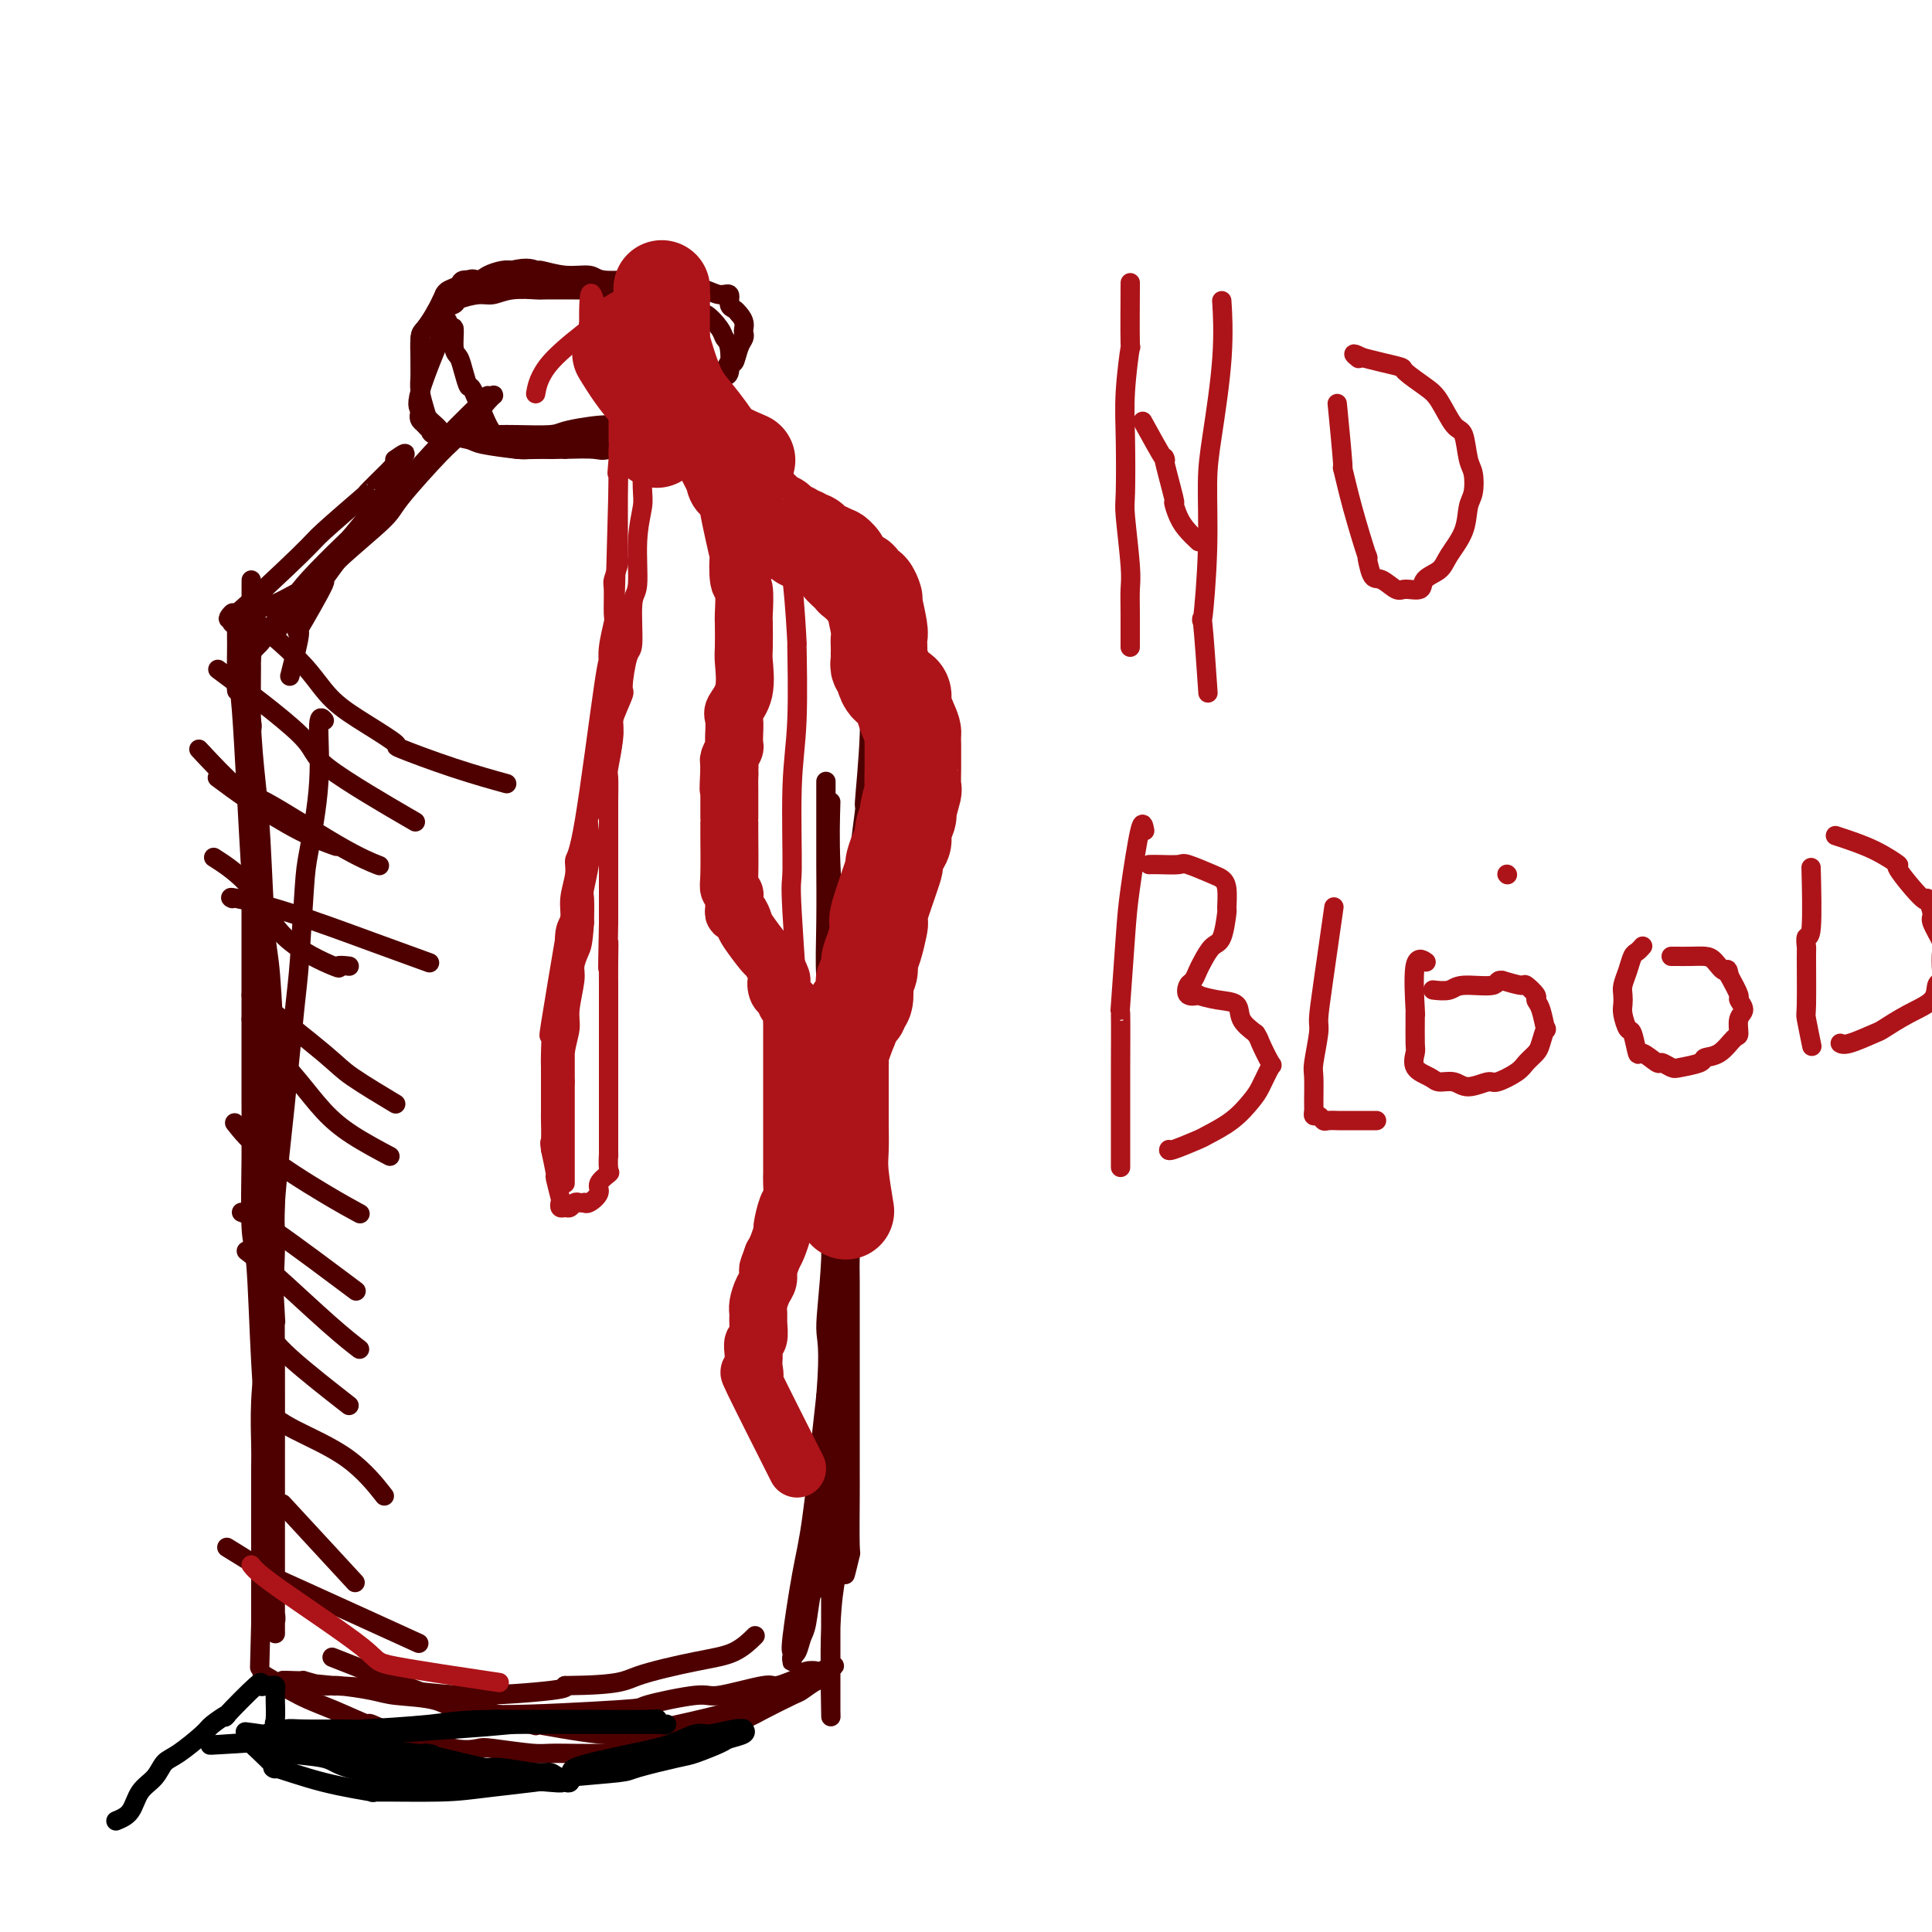 <svg viewBox='0 0 400 400' version='1.1' xmlns='http://www.w3.org/2000/svg' xmlns:xlink='http://www.w3.org/1999/xlink'><g fill='none' stroke='#4E0000' stroke-width='4' stroke-linecap='round' stroke-linejoin='round'><path d='M67,149c0.128,0.147 0.256,0.293 0,0c-0.256,-0.293 -0.895,-1.027 -1,1c-0.105,2.027 0.323,6.813 0,12c-0.323,5.187 -1.399,10.773 -2,14c-0.601,3.227 -0.729,4.093 -1,8c-0.271,3.907 -0.684,10.855 -1,15c-0.316,4.145 -0.533,5.487 -1,10c-0.467,4.513 -1.183,12.196 -2,20c-0.817,7.804 -1.736,15.729 -2,20c-0.264,4.271 0.126,4.889 0,10c-0.126,5.111 -0.770,14.716 -1,18c-0.230,3.284 -0.048,0.246 0,3c0.048,2.754 -0.040,11.298 0,17c0.040,5.702 0.207,8.561 0,11c-0.207,2.439 -0.787,4.457 -1,6c-0.213,1.543 -0.057,2.611 0,5c0.057,2.389 0.015,6.100 0,8c-0.015,1.900 -0.004,1.989 0,3c0.004,1.011 0.001,2.942 0,4c-0.001,1.058 -0.000,1.242 0,1c0.000,-0.242 0.000,-0.911 0,-1c-0.000,-0.089 -0.000,0.402 0,0c0.000,-0.402 0.000,-1.696 0,-2c-0.000,-0.304 -0.000,0.382 0,-2c0.000,-2.382 0.000,-7.834 0,-12c-0.000,-4.166 -0.000,-7.048 0,-12c0.000,-4.952 0.000,-11.976 0,-19'/><path d='M55,287c0.004,-11.287 0.015,-16.005 0,-19c-0.015,-2.995 -0.056,-4.267 0,-9c0.056,-4.733 0.208,-12.926 0,-17c-0.208,-4.074 -0.776,-4.028 -1,-9c-0.224,-4.972 -0.105,-14.961 0,-20c0.105,-5.039 0.196,-5.128 0,-10c-0.196,-4.872 -0.679,-14.529 -1,-17c-0.321,-2.471 -0.478,2.242 -1,-5c-0.522,-7.242 -1.408,-26.441 -2,-34c-0.592,-7.559 -0.891,-3.480 -1,-4c-0.109,-0.520 -0.029,-5.639 0,-8c0.029,-2.361 0.007,-1.963 0,-3c-0.007,-1.037 -0.000,-3.507 0,-5c0.000,-1.493 -0.007,-2.007 0,-2c0.007,0.007 0.026,0.534 0,1c-0.026,0.466 -0.099,0.870 0,3c0.099,2.130 0.369,5.986 1,10c0.631,4.014 1.623,8.185 2,10c0.377,1.815 0.138,1.273 0,3c-0.138,1.727 -0.177,5.724 0,13c0.177,7.276 0.568,17.831 1,23c0.432,5.169 0.903,4.951 1,10c0.097,5.049 -0.180,15.364 0,21c0.180,5.636 0.818,6.594 1,10c0.182,3.406 -0.091,9.259 0,14c0.091,4.741 0.545,8.371 1,12'/><path d='M56,255c1.309,23.520 1.083,18.321 1,18c-0.083,-0.321 -0.022,4.237 0,10c0.022,5.763 0.006,12.730 0,19c-0.006,6.270 -0.002,11.841 0,14c0.002,2.159 0.001,0.906 0,3c-0.001,2.094 -0.000,7.535 0,10c0.000,2.465 0.001,1.954 0,3c-0.001,1.046 -0.004,3.651 0,5c0.004,1.349 0.016,1.443 0,1c-0.016,-0.443 -0.061,-1.423 0,-2c0.061,-0.577 0.227,-0.751 0,-2c-0.227,-1.249 -0.849,-3.574 -1,-5c-0.151,-1.426 0.167,-1.954 0,-5c-0.167,-3.046 -0.819,-8.609 -1,-13c-0.181,-4.391 0.109,-7.611 0,-12c-0.109,-4.389 -0.618,-9.949 -1,-17c-0.382,-7.051 -0.638,-15.594 -1,-20c-0.362,-4.406 -0.829,-4.676 -1,-8c-0.171,-3.324 -0.046,-9.704 0,-14c0.046,-4.296 0.012,-6.509 0,-12c-0.012,-5.491 -0.003,-14.259 0,-18c0.003,-3.741 0.001,-2.455 0,-6c-0.001,-3.545 -0.000,-11.920 0,-16c0.000,-4.080 0.000,-3.863 0,-7c-0.000,-3.137 -0.000,-9.627 0,-15c0.000,-5.373 0.000,-9.627 0,-12c-0.000,-2.373 -0.000,-2.863 0,-5c0.000,-2.137 0.000,-5.922 0,-8c-0.000,-2.078 -0.000,-2.451 0,-4c0.000,-1.549 0.000,-4.275 0,-7'/><path d='M52,130c0.015,-19.235 0.053,-5.321 0,-1c-0.053,4.321 -0.196,-0.949 0,-3c0.196,-2.051 0.731,-0.883 1,-1c0.269,-0.117 0.271,-1.517 0,1c-0.271,2.517 -0.816,8.953 -1,11c-0.184,2.047 -0.008,-0.296 0,1c0.008,1.296 -0.153,6.229 0,11c0.153,4.771 0.619,9.378 1,13c0.381,3.622 0.676,6.257 1,12c0.324,5.743 0.676,14.594 1,19c0.324,4.406 0.620,4.368 1,9c0.380,4.632 0.845,13.936 1,19c0.155,5.064 -0.001,5.890 0,9c0.001,3.110 0.158,8.503 0,18c-0.158,9.497 -0.631,23.096 -1,29c-0.369,5.904 -0.635,4.111 -1,5c-0.365,0.889 -0.830,4.459 -1,8c-0.170,3.541 -0.046,7.054 0,9c0.046,1.946 0.012,2.325 0,5c-0.012,2.675 -0.003,7.645 0,10c0.003,2.355 0.001,2.096 0,3c-0.001,0.904 -0.000,2.970 0,4c0.000,1.030 0.000,1.024 0,2c-0.000,0.976 -0.000,2.933 0,4c0.000,1.067 0.000,1.245 0,2c-0.000,0.755 -0.000,2.088 0,3c0.000,0.912 0.000,1.403 0,2c-0.000,0.597 -0.000,1.298 0,2'/><path d='M54,336c-0.467,17.889 -0.133,5.111 0,0c0.133,-5.111 0.067,-2.556 0,0'/><path d='M55,347c-0.639,-0.388 -1.278,-0.776 0,0c1.278,0.776 4.472,2.717 7,4c2.528,1.283 4.388,1.907 7,3c2.612,1.093 5.975,2.654 7,3c1.025,0.346 -0.290,-0.524 1,0c1.290,0.524 5.183,2.441 7,3c1.817,0.559 1.558,-0.239 3,0c1.442,0.239 4.586,1.514 7,2c2.414,0.486 4.098,0.184 5,0c0.902,-0.184 1.022,-0.248 3,0c1.978,0.248 5.815,0.809 8,1c2.185,0.191 2.718,0.013 5,0c2.282,-0.013 6.312,0.139 11,0c4.688,-0.139 10.034,-0.570 13,-1c2.966,-0.430 3.552,-0.860 6,-2c2.448,-1.140 6.756,-2.992 9,-4c2.244,-1.008 2.423,-1.173 4,-2c1.577,-0.827 4.552,-2.316 6,-3c1.448,-0.684 1.369,-0.562 2,-1c0.631,-0.438 1.973,-1.437 3,-2c1.027,-0.563 1.738,-0.690 2,-1c0.262,-0.310 0.075,-0.803 0,-1c-0.075,-0.197 -0.037,-0.099 0,0'/><path d='M171,346c3.823,-2.168 0.379,-0.587 -1,0c-1.379,0.587 -0.694,0.179 -1,0c-0.306,-0.179 -1.602,-0.131 -2,0c-0.398,0.131 0.102,0.345 -1,1c-1.102,0.655 -3.808,1.752 -5,2c-1.192,0.248 -0.872,-0.351 -3,0c-2.128,0.351 -6.705,1.654 -9,2c-2.295,0.346 -2.307,-0.265 -5,0c-2.693,0.265 -8.068,1.408 -10,2c-1.932,0.592 -0.420,0.635 -6,1c-5.580,0.365 -18.250,1.051 -24,1c-5.750,-0.051 -4.579,-0.839 -5,-1c-0.421,-0.161 -2.435,0.307 -4,0c-1.565,-0.307 -2.682,-1.388 -5,-2c-2.318,-0.612 -5.838,-0.756 -8,-1c-2.162,-0.244 -2.966,-0.587 -5,-1c-2.034,-0.413 -5.299,-0.896 -7,-1c-1.701,-0.104 -1.836,0.172 -3,0c-1.164,-0.172 -3.355,-0.793 -4,-1c-0.645,-0.207 0.256,-0.000 -1,0c-1.256,0.000 -4.668,-0.206 -3,0c1.668,0.206 8.416,0.823 10,1c1.584,0.177 -1.995,-0.085 0,0c1.995,0.085 9.566,0.518 15,1c5.434,0.482 8.732,1.014 14,1c5.268,-0.014 12.505,-0.576 16,-1c3.495,-0.424 3.247,-0.712 3,-1'/><path d='M117,349c11.755,-0.136 12.141,-0.976 15,-2c2.859,-1.024 8.189,-2.233 12,-3c3.811,-0.767 6.103,-1.091 8,-2c1.897,-0.909 3.399,-2.403 4,-3c0.601,-0.597 0.300,-0.299 0,0'/><path d='M71,344c-1.944,-0.766 -3.888,-1.532 0,0c3.888,1.532 13.608,5.360 18,7c4.392,1.640 3.456,1.090 7,2c3.544,0.910 11.566,3.280 14,4c2.434,0.720 -0.722,-0.211 1,0c1.722,0.211 8.320,1.562 13,2c4.680,0.438 7.441,-0.038 12,-1c4.559,-0.962 10.914,-2.409 13,-3c2.086,-0.591 -0.099,-0.327 2,-1c2.099,-0.673 8.480,-2.283 11,-3c2.520,-0.717 1.178,-0.539 2,-1c0.822,-0.461 3.806,-1.560 5,-2c1.194,-0.440 0.597,-0.220 0,0'/><path d='M172,166c-0.111,3.774 -0.222,7.548 0,13c0.222,5.452 0.778,12.582 1,17c0.222,4.418 0.112,6.125 0,9c-0.112,2.875 -0.225,6.917 0,11c0.225,4.083 0.789,8.207 1,15c0.211,6.793 0.068,16.254 0,21c-0.068,4.746 -0.060,4.778 0,10c0.060,5.222 0.171,15.635 0,21c-0.171,5.365 -0.623,5.681 -1,9c-0.377,3.319 -0.678,9.640 -1,15c-0.322,5.360 -0.664,9.758 -1,11c-0.336,1.242 -0.668,-0.671 -1,1c-0.332,1.671 -0.666,6.928 -1,9c-0.334,2.072 -0.668,0.961 -1,2c-0.332,1.039 -0.663,4.229 -1,6c-0.337,1.771 -0.679,2.121 -1,3c-0.321,0.879 -0.622,2.285 -1,3c-0.378,0.715 -0.833,0.738 -1,1c-0.167,0.262 -0.046,0.764 0,1c0.046,0.236 0.018,0.207 0,0c-0.018,-0.207 -0.027,-0.592 0,-1c0.027,-0.408 0.091,-0.838 0,-1c-0.091,-0.162 -0.337,-0.057 0,-3c0.337,-2.943 1.255,-8.933 2,-13c0.745,-4.067 1.316,-6.210 2,-11c0.684,-4.790 1.481,-12.226 2,-17c0.519,-4.774 0.759,-6.887 1,-9'/><path d='M171,289c0.870,-10.790 0.044,-11.267 0,-14c-0.044,-2.733 0.695,-7.724 1,-14c0.305,-6.276 0.175,-13.839 0,-17c-0.175,-3.161 -0.394,-1.921 0,-5c0.394,-3.079 1.400,-10.477 2,-15c0.600,-4.523 0.795,-6.170 1,-8c0.205,-1.830 0.420,-3.844 1,-10c0.580,-6.156 1.524,-16.455 2,-23c0.476,-6.545 0.482,-9.334 1,-14c0.518,-4.666 1.546,-11.207 2,-17c0.454,-5.793 0.334,-10.837 0,-13c-0.334,-2.163 -0.880,-1.446 -1,1c-0.120,2.446 0.188,6.621 0,12c-0.188,5.379 -0.871,11.964 -1,14c-0.129,2.036 0.297,-0.475 0,2c-0.297,2.475 -1.317,9.938 -2,16c-0.683,6.062 -1.028,10.723 -1,15c0.028,4.277 0.428,8.171 0,12c-0.428,3.829 -1.684,7.594 -2,11c-0.316,3.406 0.308,6.452 0,11c-0.308,4.548 -1.547,10.597 -2,13c-0.453,2.403 -0.122,1.160 0,4c0.122,2.840 0.033,9.764 0,14c-0.033,4.236 -0.009,5.784 0,9c0.009,3.216 0.002,8.099 0,11c-0.002,2.901 -0.001,3.819 0,7c0.001,3.181 0.000,8.623 0,13c-0.000,4.377 -0.000,7.688 0,11'/><path d='M172,315c0.000,11.088 0.000,4.309 0,4c-0.000,-0.309 -0.000,5.854 0,9c0.000,3.146 0.000,3.276 0,5c-0.000,1.724 -0.000,5.043 0,7c0.000,1.957 0.000,2.554 0,4c-0.000,1.446 -0.000,3.743 0,5c0.000,1.257 0.000,1.476 0,2c-0.000,0.524 -0.001,1.354 0,2c0.001,0.646 0.004,1.107 0,1c-0.004,-0.107 -0.015,-0.783 0,0c0.015,0.783 0.057,3.023 0,0c-0.057,-3.023 -0.212,-11.311 0,-17c0.212,-5.689 0.793,-8.780 1,-10c0.207,-1.220 0.041,-0.568 0,-3c-0.041,-2.432 0.041,-7.949 0,-12c-0.041,-4.051 -0.207,-6.638 0,-10c0.207,-3.362 0.788,-7.500 1,-12c0.212,-4.500 0.057,-9.361 0,-14c-0.057,-4.639 -0.016,-9.055 0,-14c0.016,-4.945 0.008,-10.417 0,-13c-0.008,-2.583 -0.016,-2.277 0,-5c0.016,-2.723 0.057,-8.477 0,-11c-0.057,-2.523 -0.211,-1.816 0,-3c0.211,-1.184 0.789,-4.258 1,-6c0.211,-1.742 0.056,-2.151 0,-4c-0.056,-1.849 -0.012,-5.136 0,-7c0.012,-1.864 -0.007,-2.304 0,-4c0.007,-1.696 0.040,-4.649 0,-6c-0.040,-1.351 -0.154,-1.100 0,-2c0.154,-0.900 0.577,-2.950 1,-5'/><path d='M176,196c0.619,-25.333 0.167,-10.164 0,-5c-0.167,5.164 -0.048,0.323 0,-2c0.048,-2.323 0.027,-2.130 0,-2c-0.027,0.130 -0.060,0.195 0,-1c0.060,-1.195 0.211,-3.652 0,-1c-0.211,2.652 -0.785,10.413 -1,13c-0.215,2.587 -0.072,-0.001 0,3c0.072,3.001 0.072,11.591 0,15c-0.072,3.409 -0.215,1.638 0,5c0.215,3.362 0.790,11.857 1,20c0.210,8.143 0.056,15.936 0,19c-0.056,3.064 -0.015,1.401 0,5c0.015,3.599 0.004,12.462 0,18c-0.004,5.538 0.000,7.753 0,11c-0.000,3.247 -0.004,7.528 0,10c0.004,2.472 0.016,3.134 0,6c-0.016,2.866 -0.061,7.934 0,10c0.061,2.066 0.226,1.129 0,2c-0.226,0.871 -0.845,3.549 -1,4c-0.155,0.451 0.155,-1.325 0,-2c-0.155,-0.675 -0.773,-0.250 -1,0c-0.227,0.250 -0.061,0.325 0,-2c0.061,-2.325 0.016,-7.049 0,-12c-0.016,-4.951 -0.005,-10.129 0,-13c0.005,-2.871 0.002,-3.436 0,-4'/><path d='M174,293c-0.187,-8.303 -0.156,-12.561 0,-16c0.156,-3.439 0.435,-6.059 0,-12c-0.435,-5.941 -1.584,-15.203 -2,-19c-0.416,-3.797 -0.097,-2.130 0,-5c0.097,-2.870 -0.026,-10.278 0,-17c0.026,-6.722 0.203,-12.759 0,-16c-0.203,-3.241 -0.787,-3.687 -1,-6c-0.213,-2.313 -0.057,-6.494 0,-11c0.057,-4.506 0.015,-9.337 0,-12c-0.015,-2.663 -0.004,-3.156 0,-4c0.004,-0.844 0.001,-2.037 0,-3c-0.001,-0.963 -0.000,-1.694 0,-3c0.000,-1.306 0.000,-3.185 0,-4c-0.000,-0.815 -0.000,-0.566 0,-1c0.000,-0.434 0.000,-1.553 0,-2c-0.000,-0.447 -0.000,-0.224 0,0'/><path d='M60,140c1.009,-3.971 2.017,-7.942 2,-9c-0.017,-1.058 -1.060,0.797 0,-1c1.060,-1.797 4.222,-7.245 5,-9c0.778,-1.755 -0.827,0.184 0,-1c0.827,-1.184 4.087,-5.490 5,-7c0.913,-1.510 -0.522,-0.222 0,-1c0.522,-0.778 3.001,-3.620 4,-5c0.999,-1.380 0.519,-1.298 1,-2c0.481,-0.702 1.924,-2.189 3,-3c1.076,-0.811 1.786,-0.945 2,-1c0.214,-0.055 -0.069,-0.030 0,0c0.069,0.030 0.488,0.064 0,1c-0.488,0.936 -1.884,2.774 -3,4c-1.116,1.226 -1.951,1.842 -4,4c-2.049,2.158 -5.312,5.860 -7,8c-1.688,2.140 -1.800,2.720 -3,4c-1.200,1.280 -3.487,3.260 -5,5c-1.513,1.740 -2.251,3.240 -3,4c-0.749,0.760 -1.509,0.782 -2,1c-0.491,0.218 -0.712,0.634 -1,1c-0.288,0.366 -0.644,0.683 -1,1'/><path d='M53,134c-4.083,4.715 -0.790,0.504 0,-1c0.790,-1.504 -0.923,-0.300 0,-1c0.923,-0.700 4.484,-3.303 6,-5c1.516,-1.697 0.988,-2.487 4,-6c3.012,-3.513 9.563,-9.751 13,-13c3.437,-3.249 3.762,-3.511 6,-6c2.238,-2.489 6.391,-7.206 10,-11c3.609,-3.794 6.673,-6.666 8,-8c1.327,-1.334 0.916,-1.129 1,-1c0.084,0.129 0.663,0.181 1,0c0.337,-0.181 0.431,-0.594 -1,1c-1.431,1.594 -4.387,5.197 -6,7c-1.613,1.803 -1.881,1.806 -4,4c-2.119,2.194 -6.088,6.578 -8,9c-1.912,2.422 -1.766,2.881 -4,5c-2.234,2.119 -6.846,5.900 -9,8c-2.154,2.100 -1.849,2.521 -4,4c-2.151,1.479 -6.759,4.016 -9,5c-2.241,0.984 -2.115,0.415 -3,1c-0.885,0.585 -2.782,2.326 -4,3c-1.218,0.674 -1.758,0.282 -2,0c-0.242,-0.282 -0.184,-0.454 0,-1c0.184,-0.546 0.496,-1.465 0,-1c-0.496,0.465 -1.801,2.314 1,0c2.801,-2.314 9.706,-8.791 13,-12c3.294,-3.209 2.976,-3.149 5,-5c2.024,-1.851 6.391,-5.614 8,-7c1.609,-1.386 0.460,-0.396 1,-1c0.540,-0.604 2.770,-2.802 5,-5'/><path d='M81,97c5.255,-5.030 1.893,-2.606 1,-2c-0.893,0.606 0.683,-0.606 1,0c0.317,0.606 -0.624,3.030 -1,4c-0.376,0.970 -0.188,0.485 0,0'/><path d='M141,88c1.575,1.882 3.150,3.764 5,6c1.850,2.236 3.975,4.825 7,8c3.025,3.175 6.948,6.937 8,8c1.052,1.063 -0.768,-0.572 0,1c0.768,1.572 4.124,6.353 5,8c0.876,1.647 -0.730,0.161 0,1c0.730,0.839 3.795,4.002 5,5c1.205,0.998 0.551,-0.170 1,0c0.449,0.170 2.000,1.678 3,3c1.000,1.322 1.450,2.459 2,3c0.550,0.541 1.201,0.485 2,1c0.799,0.515 1.745,1.600 2,2c0.255,0.400 -0.182,0.116 0,0c0.182,-0.116 0.982,-0.064 1,0c0.018,0.064 -0.746,0.141 -1,0c-0.254,-0.141 0.002,-0.502 -1,-2c-1.002,-1.498 -3.262,-4.135 -6,-7c-2.738,-2.865 -5.952,-5.957 -8,-8c-2.048,-2.043 -2.928,-3.036 -5,-5c-2.072,-1.964 -5.334,-4.899 -7,-6c-1.666,-1.101 -1.735,-0.367 -3,-1c-1.265,-0.633 -3.725,-2.632 -5,-4c-1.275,-1.368 -1.364,-2.105 -2,-3c-0.636,-0.895 -1.818,-1.947 -3,-3'/><path d='M141,95c-6.520,-6.337 -2.821,-2.680 -2,-2c0.821,0.680 -1.237,-1.618 0,-1c1.237,0.618 5.769,4.153 10,8c4.231,3.847 8.160,8.005 10,10c1.840,1.995 1.590,1.827 6,5c4.410,3.173 13.481,9.685 17,12c3.519,2.315 1.486,0.431 1,0c-0.486,-0.431 0.575,0.591 1,1c0.425,0.409 0.212,0.204 0,0'/><path d='M103,90c-0.529,-0.065 -1.059,-0.129 -2,-2c-0.941,-1.871 -2.295,-5.548 -3,-7c-0.705,-1.452 -0.763,-0.678 -1,-1c-0.237,-0.322 -0.655,-1.740 -1,-3c-0.345,-1.260 -0.618,-2.363 -1,-3c-0.382,-0.637 -0.873,-0.807 -1,-2c-0.127,-1.193 0.110,-3.409 0,-4c-0.110,-0.591 -0.565,0.441 -1,0c-0.435,-0.441 -0.848,-2.356 -1,-3c-0.152,-0.644 -0.041,-0.018 0,0c0.041,0.018 0.013,-0.573 0,-1c-0.013,-0.427 -0.010,-0.692 0,-1c0.010,-0.308 0.028,-0.661 0,-1c-0.028,-0.339 -0.103,-0.664 0,-1c0.103,-0.336 0.383,-0.681 1,-1c0.617,-0.319 1.573,-0.611 2,-1c0.427,-0.389 0.327,-0.875 1,-1c0.673,-0.125 2.118,0.111 3,0c0.882,-0.111 1.199,-0.568 2,-1c0.801,-0.432 2.086,-0.838 3,-1c0.914,-0.162 1.457,-0.081 2,0'/><path d='M106,56c3.299,-0.911 4.546,-0.188 5,0c0.454,0.188 0.116,-0.160 1,0c0.884,0.160 2.991,0.829 5,1c2.009,0.171 3.919,-0.157 5,0c1.081,0.157 1.334,0.799 3,1c1.666,0.201 4.744,-0.039 6,0c1.256,0.039 0.691,0.358 2,1c1.309,0.642 4.491,1.607 6,2c1.509,0.393 1.346,0.213 2,1c0.654,0.787 2.126,2.539 3,3c0.874,0.461 1.149,-0.370 2,0c0.851,0.370 2.277,1.939 3,3c0.723,1.061 0.741,1.613 1,2c0.259,0.387 0.758,0.609 1,2c0.242,1.391 0.227,3.952 0,5c-0.227,1.048 -0.666,0.584 -1,1c-0.334,0.416 -0.563,1.712 -1,2c-0.437,0.288 -1.082,-0.433 -2,0c-0.918,0.433 -2.110,2.019 -3,3c-0.890,0.981 -1.477,1.357 -3,2c-1.523,0.643 -3.981,1.552 -5,2c-1.019,0.448 -0.598,0.436 -2,1c-1.402,0.564 -4.627,1.706 -6,2c-1.373,0.294 -0.892,-0.260 -2,0c-1.108,0.260 -3.803,1.335 -6,2c-2.197,0.665 -3.895,0.921 -5,1c-1.105,0.079 -1.616,-0.020 -3,0c-1.384,0.020 -3.642,0.159 -5,0c-1.358,-0.159 -1.817,-0.617 -3,-1c-1.183,-0.383 -3.092,-0.692 -5,-1'/><path d='M99,91c-2.633,-0.545 -1.216,-0.907 -2,-1c-0.784,-0.093 -3.769,0.082 -5,0c-1.231,-0.082 -0.708,-0.420 -1,-1c-0.292,-0.580 -1.399,-1.402 -2,-2c-0.601,-0.598 -0.698,-0.973 -1,-2c-0.302,-1.027 -0.811,-2.707 -1,-4c-0.189,-1.293 -0.057,-2.199 0,-3c0.057,-0.801 0.041,-1.496 0,-3c-0.041,-1.504 -0.105,-3.818 0,-5c0.105,-1.182 0.378,-1.234 1,-2c0.622,-0.766 1.591,-2.248 2,-3c0.409,-0.752 0.258,-0.775 1,-1c0.742,-0.225 2.377,-0.653 3,-1c0.623,-0.347 0.234,-0.615 1,-1c0.766,-0.385 2.686,-0.888 4,-1c1.314,-0.112 2.024,0.166 3,0c0.976,-0.166 2.220,-0.777 4,-1c1.780,-0.223 4.095,-0.060 5,0c0.905,0.060 0.399,0.016 2,0c1.601,-0.016 5.310,-0.006 6,0c0.690,0.006 -1.638,0.006 3,0c4.638,-0.006 16.242,-0.017 21,0c4.758,0.017 2.672,0.064 2,0c-0.672,-0.064 0.072,-0.238 1,0c0.928,0.238 2.042,0.890 3,1c0.958,0.110 1.762,-0.321 2,0c0.238,0.321 -0.090,1.394 0,2c0.090,0.606 0.597,0.745 1,1c0.403,0.255 0.701,0.628 1,1'/><path d='M153,65c1.313,1.404 1.095,2.413 1,3c-0.095,0.587 -0.066,0.752 0,1c0.066,0.248 0.169,0.577 0,1c-0.169,0.423 -0.610,0.938 -1,2c-0.390,1.062 -0.731,2.672 -1,3c-0.269,0.328 -0.467,-0.624 -1,0c-0.533,0.624 -1.400,2.825 -2,4c-0.600,1.175 -0.932,1.324 -5,3c-4.068,1.676 -11.870,4.880 -15,6c-3.130,1.120 -1.587,0.157 -3,0c-1.413,-0.157 -5.783,0.494 -8,1c-2.217,0.506 -2.282,0.867 -4,1c-1.718,0.133 -5.087,0.036 -7,0c-1.913,-0.036 -2.368,-0.013 -4,0c-1.632,0.013 -4.440,0.016 -6,0c-1.560,-0.016 -1.872,-0.050 -3,0c-1.128,0.050 -3.073,0.184 -4,0c-0.927,-0.184 -0.837,-0.687 -1,-1c-0.163,-0.313 -0.580,-0.436 -1,-1c-0.420,-0.564 -0.845,-1.567 -1,-2c-0.155,-0.433 -0.041,-0.294 0,-1c0.041,-0.706 0.011,-2.255 0,-3c-0.011,-0.745 -0.001,-0.684 0,-2c0.001,-1.316 -0.008,-4.007 0,-5c0.008,-0.993 0.033,-0.288 0,-1c-0.033,-0.712 -0.122,-2.840 0,-4c0.122,-1.160 0.456,-1.351 1,-2c0.544,-0.649 1.298,-1.757 2,-3c0.702,-1.243 1.351,-2.622 2,-4'/><path d='M92,61c1.065,-1.497 1.228,-0.741 2,-1c0.772,-0.259 2.154,-1.534 3,-2c0.846,-0.466 1.157,-0.124 2,0c0.843,0.124 2.217,0.031 3,0c0.783,-0.031 0.976,0.001 2,0c1.024,-0.001 2.879,-0.034 4,0c1.121,0.034 1.507,0.137 2,0c0.493,-0.137 1.092,-0.512 6,0c4.908,0.512 14.126,1.910 18,3c3.874,1.090 2.405,1.871 2,2c-0.405,0.129 0.255,-0.394 1,0c0.745,0.394 1.577,1.705 2,2c0.423,0.295 0.439,-0.426 1,0c0.561,0.426 1.667,1.999 2,3c0.333,1.001 -0.106,1.428 0,2c0.106,0.572 0.757,1.288 1,2c0.243,0.712 0.077,1.421 0,2c-0.077,0.579 -0.065,1.028 0,2c0.065,0.972 0.181,2.469 0,3c-0.181,0.531 -0.661,0.098 -1,1c-0.339,0.902 -0.537,3.138 -1,4c-0.463,0.862 -1.191,0.348 -2,1c-0.809,0.652 -1.698,2.469 -2,3c-0.302,0.531 -0.017,-0.226 -1,0c-0.983,0.226 -3.233,1.433 -4,2c-0.767,0.567 -0.051,0.492 -1,1c-0.949,0.508 -3.563,1.598 -5,2c-1.437,0.402 -1.696,0.115 -3,0c-1.304,-0.115 -3.652,-0.057 -6,0'/><path d='M117,93c-2.902,-0.013 -5.657,-0.045 -7,0c-1.343,0.045 -1.275,0.168 -3,0c-1.725,-0.168 -5.245,-0.625 -7,-1c-1.755,-0.375 -1.747,-0.668 -3,-1c-1.253,-0.332 -3.766,-0.704 -5,-1c-1.234,-0.296 -1.188,-0.516 -2,-1c-0.812,-0.484 -2.483,-1.232 -3,-2c-0.517,-0.768 0.119,-1.556 0,-2c-0.119,-0.444 -0.994,-0.543 0,-4c0.994,-3.457 3.855,-10.274 5,-13c1.145,-2.726 0.572,-1.363 0,0'/><path d='M143,64c0.000,0.152 0.000,0.303 0,0c0.000,-0.303 0.000,-1.062 0,1c0.000,2.062 0.000,6.944 0,9c0.000,2.056 0.000,1.284 0,1c0.000,-0.284 0.000,-0.081 0,0c0.000,0.081 0.000,0.041 0,0'/><path d='M52,128c1.965,1.584 3.930,3.168 6,5c2.070,1.832 4.245,3.913 6,6c1.755,2.087 3.090,4.179 5,6c1.910,1.821 4.394,3.371 7,5c2.606,1.629 5.334,3.337 6,4c0.666,0.663 -0.729,0.281 1,1c1.729,0.719 6.581,2.540 11,4c4.419,1.460 8.405,2.560 10,3c1.595,0.440 0.797,0.220 0,0'/><path d='M47,140c-1.644,-1.226 -3.289,-2.453 0,0c3.289,2.453 11.510,8.585 15,12c3.490,3.415 2.247,4.112 6,7c3.753,2.888 12.501,7.968 16,10c3.499,2.032 1.750,1.016 0,0'/><path d='M45,161c2.036,1.524 4.071,3.048 7,5c2.929,1.952 6.750,4.333 10,6c3.250,1.667 5.929,2.619 7,3c1.071,0.381 0.536,0.190 0,0'/><path d='M45,178c-0.661,-0.425 -1.321,-0.850 0,0c1.321,0.850 4.624,2.974 7,6c2.376,3.026 3.824,6.955 7,10c3.176,3.045 8.078,5.208 10,6c1.922,0.792 0.864,0.213 1,0c0.136,-0.213 1.468,-0.061 2,0c0.532,0.061 0.266,0.030 0,0'/><path d='M52,206c5.899,4.655 11.798,9.310 15,12c3.202,2.690 3.708,3.417 6,5c2.292,1.583 6.369,4.024 8,5c1.631,0.976 0.815,0.488 0,0'/><path d='M49,233c-0.372,-0.469 -0.743,-0.938 0,0c0.743,0.938 2.601,3.282 6,6c3.399,2.718 8.338,5.809 12,8c3.662,2.191 6.046,3.483 7,4c0.954,0.517 0.477,0.258 0,0'/><path d='M51,259c1.470,1.131 2.940,2.262 6,5c3.060,2.738 7.708,7.083 11,10c3.292,2.917 5.226,4.405 6,5c0.774,0.595 0.387,0.298 0,0'/><path d='M55,275c0.889,1.533 1.778,3.067 5,6c3.222,2.933 8.778,7.267 11,9c2.222,1.733 1.111,0.867 0,0'/><path d='M55,292c1.500,1.220 3.000,2.440 6,4c3.000,1.560 7.500,3.458 11,6c3.500,2.542 6.000,5.726 7,7c1.000,1.274 0.500,0.637 0,0'/><path d='M60,313c-1.333,-1.444 -2.667,-2.889 0,0c2.667,2.889 9.333,10.111 12,13c2.667,2.889 1.333,1.444 0,0'/><path d='M48,321c-0.900,-0.555 -1.799,-1.110 0,0c1.799,1.110 6.297,3.885 8,5c1.703,1.115 0.612,0.569 6,3c5.388,2.431 17.254,7.837 22,10c4.746,2.163 2.373,1.081 0,0'/><path d='M52,211c1.665,2.429 3.330,4.858 5,7c1.670,2.142 3.345,3.997 5,6c1.655,2.003 3.289,4.156 5,6c1.711,1.844 3.499,3.381 6,5c2.501,1.619 5.715,3.320 7,4c1.285,0.680 0.643,0.340 0,0'/><path d='M50,251c1.289,0.467 2.578,0.933 7,4c4.422,3.067 11.978,8.733 15,11c3.022,2.267 1.511,1.133 0,0'/><path d='M48,186c-0.028,-0.014 -0.057,-0.027 0,0c0.057,0.027 0.199,0.095 0,0c-0.199,-0.095 -0.738,-0.354 1,0c1.738,0.354 5.755,1.322 11,3c5.245,1.678 11.720,4.067 17,6c5.280,1.933 9.366,3.409 11,4c1.634,0.591 0.817,0.295 0,0'/><path d='M42,156c-0.715,-0.766 -1.431,-1.532 0,0c1.431,1.532 5.008,5.364 7,7c1.992,1.636 2.400,1.078 6,3c3.600,1.922 10.392,6.325 15,9c4.608,2.675 7.031,3.621 8,4c0.969,0.379 0.485,0.189 0,0'/></g>
<g fill='none' stroke='#AD1419' stroke-width='4' stroke-linecap='round' stroke-linejoin='round'><path d='M123,62c-0.030,-0.096 -0.061,-0.191 0,0c0.061,0.191 0.212,0.670 0,0c-0.212,-0.670 -0.788,-2.488 -1,0c-0.212,2.488 -0.060,9.283 0,12c0.060,2.717 0.027,1.355 0,1c-0.027,-0.355 -0.048,0.297 0,1c0.048,0.703 0.167,1.459 1,2c0.833,0.541 2.381,0.869 3,1c0.619,0.131 0.310,0.066 0,0'/><path d='M111,81c-0.085,0.462 -0.170,0.925 0,0c0.170,-0.925 0.595,-3.236 3,-6c2.405,-2.764 6.791,-5.981 8,-7c1.209,-1.019 -0.757,0.160 0,-1c0.757,-1.160 4.237,-4.660 9,-6c4.763,-1.340 10.809,-0.519 13,0c2.191,0.519 0.529,0.738 0,2c-0.529,1.262 0.076,3.567 0,5c-0.076,1.433 -0.833,1.992 -2,4c-1.167,2.008 -2.744,5.463 -4,8c-1.256,2.537 -2.193,4.154 -3,5c-0.807,0.846 -1.486,0.919 -2,1c-0.514,0.081 -0.862,0.170 -1,0c-0.138,-0.170 -0.065,-0.599 0,-1c0.065,-0.401 0.122,-0.773 0,-1c-0.122,-0.227 -0.425,-0.308 0,-1c0.425,-0.692 1.576,-1.994 2,-3c0.424,-1.006 0.121,-1.716 0,-2c-0.121,-0.284 -0.061,-0.142 0,0'/></g>
<g fill='none' stroke='#AD1419' stroke-width='20' stroke-linecap='round' stroke-linejoin='round'><path d='M137,60c-0.002,0.159 -0.004,0.319 0,0c0.004,-0.319 0.015,-1.115 0,1c-0.015,2.115 -0.057,7.143 0,9c0.057,1.857 0.211,0.545 0,1c-0.211,0.455 -0.789,2.679 -1,4c-0.211,1.321 -0.057,1.741 0,3c0.057,1.259 0.015,3.357 0,5c-0.015,1.643 -0.004,2.832 0,4c0.004,1.168 0.001,2.314 0,3c-0.001,0.686 -0.000,0.910 0,1c0.000,0.090 0.000,0.045 0,0'/><path d='M129,74c-0.465,-0.750 -0.929,-1.500 0,0c0.929,1.500 3.252,5.250 6,8c2.748,2.750 5.922,4.500 8,6c2.078,1.500 3.059,2.750 5,4c1.941,1.250 4.840,2.500 6,3c1.160,0.500 0.580,0.250 0,0'/><path d='M137,70c-0.252,-0.458 -0.504,-0.917 0,1c0.504,1.917 1.766,6.209 3,9c1.234,2.791 2.442,4.082 4,6c1.558,1.918 3.468,4.462 5,7c1.532,2.538 2.686,5.071 3,6c0.314,0.929 -0.210,0.255 0,0c0.210,-0.255 1.156,-0.092 2,1c0.844,1.092 1.588,3.114 2,4c0.412,0.886 0.492,0.637 1,1c0.508,0.363 1.446,1.337 2,2c0.554,0.663 0.726,1.014 1,1c0.274,-0.014 0.651,-0.392 1,0c0.349,0.392 0.672,1.554 1,2c0.328,0.446 0.661,0.176 1,0c0.339,-0.176 0.682,-0.257 1,0c0.318,0.257 0.609,0.851 1,1c0.391,0.149 0.882,-0.149 1,0c0.118,0.149 -0.137,0.743 0,1c0.137,0.257 0.667,0.177 1,0c0.333,-0.177 0.471,-0.449 1,0c0.529,0.449 1.450,1.621 2,2c0.550,0.379 0.729,-0.035 1,0c0.271,0.035 0.636,0.517 1,1'/><path d='M172,115c3.252,2.423 1.382,0.482 1,0c-0.382,-0.482 0.724,0.496 1,1c0.276,0.504 -0.277,0.536 0,1c0.277,0.464 1.383,1.362 2,2c0.617,0.638 0.744,1.016 1,1c0.256,-0.016 0.642,-0.426 1,0c0.358,0.426 0.688,1.687 1,2c0.312,0.313 0.605,-0.320 1,0c0.395,0.320 0.890,1.595 1,2c0.110,0.405 -0.167,-0.060 0,1c0.167,1.060 0.777,3.646 1,5c0.223,1.354 0.060,1.476 0,2c-0.060,0.524 -0.017,1.450 0,2c0.017,0.550 0.009,0.725 0,1c-0.009,0.275 -0.017,0.650 0,1c0.017,0.350 0.059,0.675 0,1c-0.059,0.325 -0.220,0.651 0,1c0.220,0.349 0.819,0.723 1,1c0.181,0.277 -0.057,0.458 0,1c0.057,0.542 0.410,1.446 1,2c0.590,0.554 1.416,0.757 2,1c0.584,0.243 0.927,0.527 1,1c0.073,0.473 -0.122,1.135 0,2c0.122,0.865 0.561,1.932 1,3'/><path d='M188,149c1.155,2.480 1.041,2.680 1,3c-0.041,0.320 -0.010,0.761 0,2c0.010,1.239 -0.001,3.275 0,4c0.001,0.725 0.016,0.139 0,1c-0.016,0.861 -0.061,3.168 0,4c0.061,0.832 0.227,0.187 0,1c-0.227,0.813 -0.848,3.084 -1,4c-0.152,0.916 0.165,0.479 0,1c-0.165,0.521 -0.812,2.002 -1,3c-0.188,0.998 0.082,1.515 0,2c-0.082,0.485 -0.516,0.939 -1,2c-0.484,1.061 -1.019,2.730 -1,3c0.019,0.270 0.591,-0.857 0,1c-0.591,1.857 -2.344,6.700 -3,9c-0.656,2.300 -0.213,2.058 0,2c0.213,-0.058 0.197,0.069 0,1c-0.197,0.931 -0.575,2.667 -1,4c-0.425,1.333 -0.897,2.263 -1,3c-0.103,0.737 0.165,1.282 0,2c-0.165,0.718 -0.761,1.608 -1,2c-0.239,0.392 -0.119,0.287 0,1c0.119,0.713 0.238,2.243 0,3c-0.238,0.757 -0.833,0.742 -1,1c-0.167,0.258 0.095,0.788 0,1c-0.095,0.212 -0.548,0.106 -1,0'/><path d='M177,209c-2.095,7.545 -1.332,3.406 -1,2c0.332,-1.406 0.233,-0.081 0,1c-0.233,1.081 -0.598,1.916 -1,3c-0.402,1.084 -0.840,2.415 -1,3c-0.160,0.585 -0.043,0.425 0,1c0.043,0.575 0.012,1.887 0,2c-0.012,0.113 -0.003,-0.973 0,0c0.003,0.973 0.001,4.005 0,5c-0.001,0.995 0.000,-0.047 0,0c-0.000,0.047 -0.001,1.184 0,2c0.001,0.816 0.004,1.313 0,2c-0.004,0.687 -0.015,1.565 0,3c0.015,1.435 0.056,3.426 0,5c-0.056,1.574 -0.207,2.732 0,5c0.207,2.268 0.774,5.648 1,7c0.226,1.352 0.113,0.676 0,0'/></g>
<g fill='none' stroke='#AD1419' stroke-width='12' stroke-linecap='round' stroke-linejoin='round'><path d='M145,93c1.448,1.275 2.896,2.550 4,5c1.104,2.450 1.864,6.076 2,7c0.136,0.924 -0.352,-0.853 0,1c0.352,1.853 1.544,7.338 2,9c0.456,1.662 0.175,-0.498 0,0c-0.175,0.498 -0.243,3.653 0,5c0.243,1.347 0.797,0.885 1,2c0.203,1.115 0.057,3.806 0,5c-0.057,1.194 -0.023,0.890 0,2c0.023,1.110 0.034,3.633 0,5c-0.034,1.367 -0.114,1.580 0,3c0.114,1.420 0.423,4.049 0,6c-0.423,1.951 -1.578,3.223 -2,4c-0.422,0.777 -0.112,1.058 0,2c0.112,0.942 0.026,2.546 0,3c-0.026,0.454 0.007,-0.243 0,0c-0.007,0.243 -0.054,1.427 0,2c0.054,0.573 0.210,0.535 0,1c-0.210,0.465 -0.787,1.433 -1,2c-0.213,0.567 -0.061,0.733 0,1c0.061,0.267 0.030,0.633 0,1'/><path d='M151,159c-0.309,7.289 -0.083,3.512 0,2c0.083,-1.512 0.022,-0.758 0,0c-0.022,0.758 -0.006,1.521 0,2c0.006,0.479 0.002,0.674 0,1c-0.002,0.326 -0.000,0.784 0,1c0.000,0.216 0.000,0.191 0,1c-0.000,0.809 -0.000,2.452 0,3c0.000,0.548 0.000,0.003 0,0c-0.000,-0.003 -0.001,0.538 0,1c0.001,0.462 0.004,0.845 0,1c-0.004,0.155 -0.015,0.082 0,2c0.015,1.918 0.057,5.827 0,8c-0.057,2.173 -0.212,2.611 0,3c0.212,0.389 0.792,0.729 1,1c0.208,0.271 0.045,0.471 0,1c-0.045,0.529 0.027,1.385 0,2c-0.027,0.615 -0.154,0.988 0,1c0.154,0.012 0.590,-0.339 1,0c0.410,0.339 0.795,1.367 1,2c0.205,0.633 0.230,0.871 1,2c0.770,1.129 2.284,3.150 3,4c0.716,0.850 0.633,0.529 1,1c0.367,0.471 1.183,1.736 2,3'/><path d='M161,201c1.560,2.969 0.460,1.890 0,2c-0.460,0.110 -0.281,1.408 0,2c0.281,0.592 0.664,0.477 1,1c0.336,0.523 0.626,1.684 1,2c0.374,0.316 0.832,-0.213 1,0c0.168,0.213 0.045,1.170 0,2c-0.045,0.830 -0.012,1.534 0,2c0.012,0.466 0.003,0.694 0,1c-0.003,0.306 -0.001,0.691 0,1c0.001,0.309 0.000,0.541 0,1c-0.000,0.459 -0.000,1.145 0,2c0.000,0.855 0.000,1.880 0,2c-0.000,0.120 -0.000,-0.665 0,3c0.000,3.665 0.000,11.779 0,15c-0.000,3.221 -0.000,1.547 0,1c0.000,-0.547 0.001,0.032 0,1c-0.001,0.968 -0.003,2.326 0,3c0.003,0.674 0.011,0.665 0,1c-0.011,0.335 -0.041,1.015 0,2c0.041,0.985 0.152,2.273 0,3c-0.152,0.727 -0.565,0.891 -1,2c-0.435,1.109 -0.890,3.163 -1,4c-0.110,0.837 0.124,0.456 0,1c-0.124,0.544 -0.607,2.013 -1,3c-0.393,0.987 -0.697,1.494 -1,2'/><path d='M160,260c-0.857,2.436 -1.000,2.526 -1,3c0.000,0.474 0.143,1.333 0,2c-0.143,0.667 -0.573,1.142 -1,2c-0.427,0.858 -0.850,2.099 -1,3c-0.150,0.901 -0.026,1.462 0,2c0.026,0.538 -0.045,1.051 0,2c0.045,0.949 0.208,2.332 0,3c-0.208,0.668 -0.786,0.621 -1,1c-0.214,0.379 -0.065,1.186 0,2c0.065,0.814 0.047,1.636 0,2c-0.047,0.364 -0.123,0.269 0,1c0.123,0.731 0.445,2.289 0,2c-0.445,-0.289 -1.658,-2.424 0,1c1.658,3.424 6.188,12.407 8,16c1.812,3.593 0.906,1.797 0,0'/></g>
<g fill='none' stroke='#AD1419' stroke-width='4' stroke-linecap='round' stroke-linejoin='round'><path d='M52,324c0.671,0.852 1.343,1.703 6,5c4.657,3.297 13.300,9.038 17,12c3.700,2.962 2.458,3.144 7,4c4.542,0.856 14.869,2.388 19,3c4.131,0.612 2.065,0.306 0,0'/><path d='M162,107c0.052,0.284 0.105,0.567 0,0c-0.105,-0.567 -0.367,-1.986 0,0c0.367,1.986 1.362,7.376 2,13c0.638,5.624 0.918,11.481 1,13c0.082,1.519 -0.032,-1.302 0,1c0.032,2.302 0.212,9.726 0,15c-0.212,5.274 -0.817,8.400 -1,14c-0.183,5.600 0.054,13.676 0,17c-0.054,3.324 -0.399,1.895 0,9c0.399,7.105 1.543,22.744 2,29c0.457,6.256 0.229,3.128 0,0'/><path d='M133,79c0.000,-1.107 0.000,-2.215 0,0c-0.000,2.215 -0.000,7.752 0,10c0.000,2.248 0.001,1.208 0,1c-0.001,-0.208 -0.004,0.417 0,1c0.004,0.583 0.016,1.123 0,3c-0.016,1.877 -0.061,5.091 0,7c0.061,1.909 0.227,2.512 0,4c-0.227,1.488 -0.848,3.861 -1,7c-0.152,3.139 0.165,7.045 0,9c-0.165,1.955 -0.813,1.959 -1,4c-0.187,2.041 0.086,6.119 0,8c-0.086,1.881 -0.530,1.563 -1,3c-0.470,1.437 -0.966,4.627 -1,6c-0.034,1.373 0.394,0.928 0,2c-0.394,1.072 -1.610,3.662 -2,5c-0.390,1.338 0.046,1.426 0,3c-0.046,1.574 -0.572,4.636 -1,6c-0.428,1.364 -0.756,1.030 -1,2c-0.244,0.970 -0.404,3.243 -1,5c-0.596,1.757 -1.628,2.996 -2,4c-0.372,1.004 -0.086,1.772 0,3c0.086,1.228 -0.030,2.918 0,4c0.030,1.082 0.204,1.558 0,3c-0.204,1.442 -0.786,3.850 -1,5c-0.214,1.150 -0.061,1.043 0,2c0.061,0.957 0.031,2.979 0,5'/><path d='M121,191c-0.316,4.606 -0.605,5.123 -1,6c-0.395,0.877 -0.894,2.116 -1,3c-0.106,0.884 0.182,1.414 0,3c-0.182,1.586 -0.833,4.228 -1,6c-0.167,1.772 0.151,2.674 0,4c-0.151,1.326 -0.773,3.074 -1,5c-0.227,1.926 -0.061,4.028 0,5c0.061,0.972 0.016,0.812 0,2c-0.016,1.188 -0.004,3.724 0,4c0.004,0.276 0.001,-1.708 0,1c-0.001,2.708 -0.000,10.109 0,13c0.000,2.891 0.000,1.271 0,1c-0.000,-0.271 -0.000,0.807 0,1c0.000,0.193 0.000,-0.498 0,-1c-0.000,-0.502 -0.000,-0.813 0,-1c0.000,-0.187 0.000,-0.249 0,-1c-0.000,-0.751 -0.000,-2.189 0,-3c0.000,-0.811 0.000,-0.994 0,-2c-0.000,-1.006 -0.000,-2.836 0,-5c0.000,-2.164 0.000,-4.663 0,-6c-0.000,-1.337 -0.000,-1.514 0,-3c0.000,-1.486 0.000,-4.282 0,-6c-0.000,-1.718 -0.000,-2.359 0,-3'/><path d='M117,214c-0.000,-5.818 -0.001,-5.863 0,-6c0.001,-0.137 0.004,-0.367 0,-2c-0.004,-1.633 -0.016,-4.669 0,-6c0.016,-1.331 0.061,-0.957 0,-2c-0.061,-1.043 -0.228,-3.501 0,-5c0.228,-1.499 0.849,-2.037 1,-3c0.151,-0.963 -0.170,-2.352 0,-4c0.170,-1.648 0.830,-3.557 1,-5c0.170,-1.443 -0.152,-2.421 0,-3c0.152,-0.579 0.776,-0.758 2,-8c1.224,-7.242 3.046,-21.547 4,-28c0.954,-6.453 1.041,-5.053 1,-5c-0.041,0.053 -0.208,-1.241 0,-3c0.208,-1.759 0.792,-3.984 1,-5c0.208,-1.016 0.042,-0.822 0,-2c-0.042,-1.178 0.041,-3.728 0,-5c-0.041,-1.272 -0.207,-1.266 0,-2c0.207,-0.734 0.788,-2.207 1,-3c0.212,-0.793 0.057,-0.907 0,-2c-0.057,-1.093 -0.015,-3.164 0,-4c0.015,-0.836 0.004,-0.436 0,-1c-0.004,-0.564 -0.001,-2.090 0,-3c0.001,-0.910 0.000,-1.203 0,-2c-0.000,-0.797 -0.000,-2.099 0,-3c0.000,-0.901 0.000,-1.400 0,-2c-0.000,-0.600 -0.000,-1.300 0,-2'/><path d='M128,98c1.702,-18.350 0.456,-6.225 0,-2c-0.456,4.225 -0.122,0.551 0,-1c0.122,-1.551 0.034,-0.979 0,-1c-0.034,-0.021 -0.013,-0.635 0,-1c0.013,-0.365 0.018,-0.481 0,0c-0.018,0.481 -0.058,1.560 0,1c0.058,-0.560 0.213,-2.757 0,6c-0.213,8.757 -0.793,28.470 -1,38c-0.207,9.530 -0.041,8.879 0,9c0.041,0.121 -0.041,1.014 0,2c0.041,0.986 0.207,2.067 0,4c-0.207,1.933 -0.788,4.720 -1,6c-0.212,1.280 -0.057,1.053 0,2c0.057,0.947 0.015,3.068 0,5c-0.015,1.932 -0.004,3.676 0,5c0.004,1.324 0.001,2.228 0,3c-0.001,0.772 -0.000,1.411 0,2c0.000,0.589 0.000,1.127 0,2c-0.000,0.873 -0.000,2.079 0,3c0.000,0.921 0.000,1.556 0,3c-0.000,1.444 -0.000,3.698 0,5c0.000,1.302 0.000,1.651 0,2'/><path d='M126,191c-0.309,15.863 -0.083,7.521 0,5c0.083,-2.521 0.022,0.779 0,3c-0.022,2.221 -0.006,3.364 0,5c0.006,1.636 0.002,3.765 0,5c-0.002,1.235 -0.000,1.577 0,3c0.000,1.423 0.000,3.929 0,5c-0.000,1.071 0.000,0.707 0,2c-0.000,1.293 -0.001,4.242 0,5c0.001,0.758 0.002,-0.674 0,2c-0.002,2.674 -0.009,9.455 0,12c0.009,2.545 0.032,0.856 0,1c-0.032,0.144 -0.120,2.123 0,3c0.120,0.877 0.449,0.652 0,1c-0.449,0.348 -1.675,1.270 -2,2c-0.325,0.730 0.250,1.268 0,2c-0.250,0.732 -1.324,1.659 -2,2c-0.676,0.341 -0.955,0.095 -1,0c-0.045,-0.095 0.143,-0.040 0,0c-0.143,0.040 -0.616,0.064 -1,0c-0.384,-0.064 -0.677,-0.217 -1,0c-0.323,0.217 -0.674,0.805 -1,1c-0.326,0.195 -0.627,-0.001 -1,0c-0.373,0.001 -0.817,0.200 -1,0c-0.183,-0.200 -0.104,-0.799 0,-1c0.104,-0.201 0.234,-0.002 0,-1c-0.234,-0.998 -0.832,-3.192 -1,-4c-0.168,-0.808 0.095,-0.231 0,-1c-0.095,-0.769 -0.547,-2.885 -1,-5'/><path d='M114,238c-0.309,-2.082 -0.083,-1.285 0,-2c0.083,-0.715 0.022,-2.940 0,-4c-0.022,-1.060 -0.005,-0.953 0,-2c0.005,-1.047 -0.002,-3.247 0,-5c0.002,-1.753 0.012,-3.058 0,-4c-0.012,-0.942 -0.045,-1.520 0,-3c0.045,-1.480 0.167,-3.861 0,-4c-0.167,-0.139 -0.622,1.962 0,-2c0.622,-3.962 2.321,-13.989 3,-18c0.679,-4.011 0.340,-2.005 0,0'/><path d='M234,60c0.008,-1.273 0.016,-2.546 0,0c-0.016,2.546 -0.057,8.910 0,11c0.057,2.090 0.210,-0.093 0,1c-0.210,1.093 -0.785,5.461 -1,9c-0.215,3.539 -0.072,6.248 0,10c0.072,3.752 0.072,8.545 0,11c-0.072,2.455 -0.215,2.570 0,5c0.215,2.430 0.790,7.173 1,10c0.210,2.827 0.056,3.738 0,5c-0.056,1.262 -0.015,2.874 0,5c0.015,2.126 0.004,4.765 0,6c-0.004,1.235 -0.001,1.067 0,1c0.001,-0.067 0.001,-0.034 0,0'/><path d='M237,88c0.126,0.230 0.252,0.459 0,0c-0.252,-0.459 -0.881,-1.607 0,0c0.881,1.607 3.272,5.970 4,7c0.728,1.030 -0.206,-1.274 0,0c0.206,1.274 1.551,6.124 2,8c0.449,1.876 0.002,0.776 0,1c-0.002,0.224 0.443,1.771 1,3c0.557,1.229 1.227,2.138 2,3c0.773,0.862 1.649,1.675 2,2c0.351,0.325 0.175,0.163 0,0'/><path d='M253,63c0.014,0.220 0.028,0.439 0,0c-0.028,-0.439 -0.098,-1.537 0,0c0.098,1.537 0.362,5.710 0,11c-0.362,5.290 -1.352,11.698 -2,16c-0.648,4.302 -0.954,6.498 -1,10c-0.046,3.502 0.170,8.311 0,14c-0.170,5.689 -0.725,12.259 -1,14c-0.275,1.741 -0.270,-1.348 0,1c0.270,2.348 0.803,10.132 1,13c0.197,2.868 0.056,0.819 0,0c-0.056,-0.819 -0.028,-0.410 0,0'/><path d='M277,85c-0.123,-1.258 -0.246,-2.516 0,0c0.246,2.516 0.860,8.806 1,11c0.140,2.194 -0.195,0.291 0,1c0.195,0.709 0.919,4.030 2,8c1.081,3.970 2.520,8.588 3,10c0.480,1.412 -0.000,-0.382 0,0c0.000,0.382 0.480,2.941 1,4c0.520,1.059 1.079,0.617 2,1c0.921,0.383 2.204,1.589 3,2c0.796,0.411 1.104,0.026 2,0c0.896,-0.026 2.380,0.308 3,0c0.620,-0.308 0.375,-1.258 1,-2c0.625,-0.742 2.118,-1.274 3,-2c0.882,-0.726 1.151,-1.644 2,-3c0.849,-1.356 2.277,-3.151 3,-5c0.723,-1.849 0.741,-3.753 1,-5c0.259,-1.247 0.758,-1.836 1,-3c0.242,-1.164 0.227,-2.903 0,-4c-0.227,-1.097 -0.667,-1.553 -1,-3c-0.333,-1.447 -0.559,-3.887 -1,-5c-0.441,-1.113 -1.096,-0.900 -2,-2c-0.904,-1.100 -2.058,-3.513 -3,-5c-0.942,-1.487 -1.672,-2.048 -3,-3c-1.328,-0.952 -3.253,-2.297 -4,-3c-0.747,-0.703 -0.317,-0.766 -1,-1c-0.683,-0.234 -2.481,-0.638 -4,-1c-1.519,-0.362 -2.760,-0.681 -4,-1'/><path d='M282,74c-2.711,-1.400 -1.489,-0.400 -1,0c0.489,0.400 0.244,0.200 0,0'/><path d='M237,172c-0.218,-1.170 -0.437,-2.340 -1,0c-0.563,2.340 -1.471,8.190 -2,12c-0.529,3.810 -0.678,5.581 -1,10c-0.322,4.419 -0.818,11.487 -1,14c-0.182,2.513 -0.049,0.471 0,2c0.049,1.529 0.013,6.628 0,11c-0.013,4.372 -0.003,8.017 0,10c0.003,1.983 0.001,2.303 0,4c-0.001,1.697 -0.000,4.771 0,6c0.000,1.229 0.000,0.615 0,0'/><path d='M238,179c-0.008,0.000 -0.016,0.001 0,0c0.016,-0.001 0.056,-0.002 0,0c-0.056,0.002 -0.208,0.007 0,0c0.208,-0.007 0.776,-0.027 2,0c1.224,0.027 3.102,0.102 4,0c0.898,-0.102 0.815,-0.380 2,0c1.185,0.380 3.639,1.418 5,2c1.361,0.582 1.630,0.710 2,1c0.370,0.290 0.839,0.744 1,2c0.161,1.256 0.012,3.313 0,4c-0.012,0.687 0.113,0.004 0,1c-0.113,0.996 -0.464,3.671 -1,5c-0.536,1.329 -1.257,1.310 -2,2c-0.743,0.690 -1.508,2.087 -2,3c-0.492,0.913 -0.712,1.341 -1,2c-0.288,0.659 -0.644,1.549 -1,2c-0.356,0.451 -0.711,0.464 -1,1c-0.289,0.536 -0.511,1.595 0,2c0.511,0.405 1.757,0.156 2,0c0.243,-0.156 -0.515,-0.219 0,0c0.515,0.219 2.303,0.718 4,1c1.697,0.282 3.303,0.345 4,1c0.697,0.655 0.485,1.901 1,3c0.515,1.099 1.758,2.049 3,3'/><path d='M260,214c0.731,1.140 0.559,0.989 1,2c0.441,1.011 1.495,3.183 2,4c0.505,0.817 0.461,0.279 0,1c-0.461,0.721 -1.338,2.703 -2,4c-0.662,1.297 -1.109,1.910 -2,3c-0.891,1.090 -2.225,2.656 -4,4c-1.775,1.344 -3.992,2.465 -5,3c-1.008,0.535 -0.806,0.484 -2,1c-1.194,0.516 -3.783,1.601 -5,2c-1.217,0.399 -1.062,0.114 -1,0c0.062,-0.114 0.031,-0.057 0,0'/><path d='M312,181c0.000,0.000 0.100,0.100 0.1,0.1'/><path d='M276,189c-0.052,0.363 -0.104,0.726 0,0c0.104,-0.726 0.364,-2.542 0,0c-0.364,2.542 -1.351,9.440 -2,14c-0.649,4.560 -0.958,6.780 -1,8c-0.042,1.220 0.185,1.440 0,3c-0.185,1.560 -0.782,4.461 -1,6c-0.218,1.539 -0.055,1.718 0,3c0.055,1.282 0.004,3.668 0,5c-0.004,1.332 0.039,1.611 0,2c-0.039,0.389 -0.161,0.889 0,1c0.161,0.111 0.604,-0.166 1,0c0.396,0.166 0.744,0.777 1,1c0.256,0.223 0.421,0.060 1,0c0.579,-0.060 1.573,-0.016 2,0c0.427,0.016 0.286,0.004 1,0c0.714,-0.004 2.282,-0.001 3,0c0.718,0.001 0.584,0.000 1,0c0.416,-0.000 1.381,-0.000 2,0c0.619,0.000 0.891,0.000 1,0c0.109,-0.000 0.054,-0.000 0,0'/><path d='M295,199c0.227,0.151 0.453,0.302 0,0c-0.453,-0.302 -1.586,-1.058 -2,1c-0.414,2.058 -0.110,6.931 0,9c0.110,2.069 0.027,1.335 0,1c-0.027,-0.335 0.003,-0.269 0,1c-0.003,1.269 -0.038,3.742 0,5c0.038,1.258 0.149,1.303 0,2c-0.149,0.697 -0.558,2.048 0,3c0.558,0.952 2.083,1.505 3,2c0.917,0.495 1.227,0.933 2,1c0.773,0.067 2.011,-0.237 3,0c0.989,0.237 1.731,1.014 3,1c1.269,-0.014 3.065,-0.819 4,-1c0.935,-0.181 1.010,0.263 2,0c0.990,-0.263 2.896,-1.231 4,-2c1.104,-0.769 1.407,-1.337 2,-2c0.593,-0.663 1.477,-1.420 2,-2c0.523,-0.580 0.686,-0.982 1,-2c0.314,-1.018 0.780,-2.653 1,-3c0.220,-0.347 0.195,0.593 0,0c-0.195,-0.593 -0.561,-2.718 -1,-4c-0.439,-1.282 -0.952,-1.719 -1,-2c-0.048,-0.281 0.369,-0.405 0,-1c-0.369,-0.595 -1.522,-1.660 -2,-2c-0.478,-0.340 -0.279,0.046 -1,0c-0.721,-0.046 -2.360,-0.523 -4,-1'/><path d='M311,203c-1.208,-0.221 -0.727,0.725 -2,1c-1.273,0.275 -4.300,-0.122 -6,0c-1.700,0.122 -2.073,0.764 -3,1c-0.927,0.236 -2.408,0.068 -3,0c-0.592,-0.068 -0.296,-0.034 0,0'/><path d='M340,196c0.089,-0.102 0.178,-0.203 0,0c-0.178,0.203 -0.622,0.712 -1,1c-0.378,0.288 -0.690,0.357 -1,1c-0.310,0.643 -0.620,1.861 -1,3c-0.380,1.139 -0.831,2.197 -1,3c-0.169,0.803 -0.057,1.349 0,2c0.057,0.651 0.057,1.405 0,2c-0.057,0.595 -0.172,1.029 0,2c0.172,0.971 0.631,2.478 1,3c0.369,0.522 0.647,0.058 1,1c0.353,0.942 0.781,3.289 1,4c0.219,0.711 0.230,-0.215 1,0c0.770,0.215 2.298,1.571 3,2c0.702,0.429 0.578,-0.071 1,0c0.422,0.071 1.390,0.712 2,1c0.610,0.288 0.864,0.224 2,0c1.136,-0.224 3.156,-0.607 4,-1c0.844,-0.393 0.512,-0.795 1,-1c0.488,-0.205 1.796,-0.215 3,-1c1.204,-0.785 2.304,-2.347 3,-3c0.696,-0.653 0.987,-0.396 1,-1c0.013,-0.604 -0.251,-2.068 0,-3c0.251,-0.932 1.016,-1.332 1,-2c-0.016,-0.668 -0.812,-1.603 -1,-2c-0.188,-0.397 0.232,-0.256 0,-1c-0.232,-0.744 -1.116,-2.372 -2,-4'/><path d='M358,202c-0.282,-2.132 -0.489,-0.964 -1,-1c-0.511,-0.036 -1.328,-1.278 -2,-2c-0.672,-0.722 -1.199,-0.926 -2,-1c-0.801,-0.074 -1.874,-0.020 -3,0c-1.126,0.020 -2.303,0.005 -3,0c-0.697,-0.005 -0.913,-0.002 -1,0c-0.087,0.002 -0.043,0.001 0,0'/><path d='M375,181c-0.030,-1.203 -0.061,-2.405 0,0c0.061,2.405 0.213,8.418 0,11c-0.213,2.582 -0.790,1.734 -1,2c-0.210,0.266 -0.053,1.645 0,2c0.053,0.355 0.000,-0.314 0,2c-0.000,2.314 0.051,7.610 0,10c-0.051,2.390 -0.206,1.874 0,3c0.206,1.126 0.773,3.893 1,5c0.227,1.107 0.113,0.553 0,0'/><path d='M380,173c2.776,0.908 5.552,1.816 8,3c2.448,1.184 4.569,2.643 5,3c0.431,0.357 -0.829,-0.388 0,1c0.829,1.388 3.746,4.908 5,6c1.254,1.092 0.844,-0.243 1,0c0.156,0.243 0.879,2.064 1,3c0.121,0.936 -0.359,0.986 0,2c0.359,1.014 1.556,2.991 2,4c0.444,1.009 0.133,1.050 0,2c-0.133,0.950 -0.088,2.809 0,4c0.088,1.191 0.220,1.713 0,2c-0.220,0.287 -0.790,0.338 -1,1c-0.210,0.662 -0.059,1.936 -1,3c-0.941,1.064 -2.974,1.917 -5,3c-2.026,1.083 -4.046,2.395 -5,3c-0.954,0.605 -0.843,0.502 -2,1c-1.157,0.498 -3.581,1.596 -5,2c-1.419,0.404 -1.834,0.116 -2,0c-0.166,-0.116 -0.083,-0.058 0,0'/></g>
<g fill='none' stroke='#000000' stroke-width='4' stroke-linecap='round' stroke-linejoin='round'><path d='M52,361c2.331,2.188 4.662,4.376 5,5c0.338,0.624 -1.317,-0.316 0,0c1.317,0.316 5.608,1.886 10,3c4.392,1.114 8.887,1.770 10,2c1.113,0.230 -1.156,0.032 1,0c2.156,-0.032 8.735,0.101 13,0c4.265,-0.101 6.215,-0.435 11,-1c4.785,-0.565 12.406,-1.361 15,-2c2.594,-0.639 0.162,-1.123 2,-2c1.838,-0.877 7.945,-2.148 12,-3c4.055,-0.852 6.057,-1.286 8,-2c1.943,-0.714 3.827,-1.708 5,-2c1.173,-0.292 1.634,0.117 3,0c1.366,-0.117 3.637,-0.761 5,-1c1.363,-0.239 1.819,-0.075 2,0c0.181,0.075 0.088,0.060 0,0c-0.088,-0.060 -0.170,-0.167 0,0c0.170,0.167 0.592,0.607 0,1c-0.592,0.393 -2.197,0.739 -3,1c-0.803,0.261 -0.802,0.437 -2,1c-1.198,0.563 -3.593,1.513 -5,2c-1.407,0.487 -1.825,0.513 -4,1c-2.175,0.487 -6.108,1.437 -8,2c-1.892,0.563 -1.744,0.738 -4,1c-2.256,0.262 -6.915,0.609 -11,1c-4.085,0.391 -7.596,0.826 -10,1c-2.404,0.174 -3.702,0.087 -5,0'/><path d='M102,369c-6.768,0.058 -10.689,-0.796 -13,-1c-2.311,-0.204 -3.011,0.244 -6,0c-2.989,-0.244 -8.266,-1.179 -11,-2c-2.734,-0.821 -2.923,-1.527 -5,-2c-2.077,-0.473 -6.040,-0.712 -8,-1c-1.960,-0.288 -1.917,-0.623 -3,-1c-1.083,-0.377 -3.293,-0.795 -4,-1c-0.707,-0.205 0.089,-0.199 -3,0c-3.089,0.199 -10.064,0.589 -1,0c9.064,-0.589 34.169,-2.158 46,-3c11.831,-0.842 10.390,-0.958 13,-1c2.610,-0.042 9.270,-0.011 12,0c2.730,0.011 1.531,0.003 3,0c1.469,-0.003 5.607,0.000 8,0c2.393,-0.000 3.043,-0.004 4,0c0.957,0.004 2.222,0.015 3,0c0.778,-0.015 1.069,-0.057 1,0c-0.069,0.057 -0.498,0.211 -1,0c-0.502,-0.211 -1.078,-0.789 -1,-1c0.078,-0.211 0.808,-0.057 -2,0c-2.808,0.057 -9.155,0.015 -11,0c-1.845,-0.015 0.811,-0.004 -2,0c-2.811,0.004 -11.089,0.001 -15,0c-3.911,-0.001 -3.456,-0.001 -3,0'/><path d='M103,356c-7.594,0.011 -9.579,0.538 -14,1c-4.421,0.462 -11.278,0.859 -14,1c-2.722,0.141 -1.309,0.025 -3,0c-1.691,-0.025 -6.485,0.042 -9,0c-2.515,-0.042 -2.749,-0.192 -4,0c-1.251,0.192 -3.517,0.725 -4,1c-0.483,0.275 0.818,0.290 -1,0c-1.818,-0.290 -6.754,-0.886 0,0c6.754,0.886 25.198,3.256 32,4c6.802,0.744 1.962,-0.136 2,0c0.038,0.136 4.955,1.289 8,2c3.045,0.711 4.219,0.979 5,1c0.781,0.021 1.169,-0.206 3,0c1.831,0.206 5.104,0.843 7,1c1.896,0.157 2.415,-0.168 3,0c0.585,0.168 1.238,0.829 2,1c0.762,0.171 1.635,-0.149 2,0c0.365,0.149 0.223,0.768 0,1c-0.223,0.232 -0.527,0.078 -1,0c-0.473,-0.078 -1.115,-0.081 -1,0c0.115,0.081 0.987,0.245 -2,0c-2.987,-0.245 -9.831,-0.901 -12,-1c-2.169,-0.099 0.339,0.358 -2,0c-2.339,-0.358 -9.525,-1.531 -13,-2c-3.475,-0.469 -3.237,-0.235 -3,0'/><path d='M84,366c-7.324,-0.959 -8.636,-2.355 -10,-3c-1.364,-0.645 -2.782,-0.537 -5,-1c-2.218,-0.463 -5.235,-1.497 -7,-2c-1.765,-0.503 -2.277,-0.474 -3,-1c-0.723,-0.526 -1.658,-1.608 -2,-2c-0.342,-0.392 -0.091,-0.095 0,-1c0.091,-0.905 0.021,-3.013 0,-4c-0.021,-0.987 0.006,-0.853 0,-1c-0.006,-0.147 -0.044,-0.574 0,-1c0.044,-0.426 0.172,-0.853 0,-1c-0.172,-0.147 -0.644,-0.016 -1,0c-0.356,0.016 -0.597,-0.082 -1,0c-0.403,0.082 -0.970,0.344 -1,0c-0.030,-0.344 0.476,-1.293 -1,0c-1.476,1.293 -4.933,4.830 -6,6c-1.067,1.170 0.258,-0.025 0,0c-0.258,0.025 -2.098,1.270 -3,2c-0.902,0.730 -0.864,0.946 -2,2c-1.136,1.054 -3.444,2.947 -5,4c-1.556,1.053 -2.359,1.266 -3,2c-0.641,0.734 -1.120,1.991 -2,3c-0.880,1.009 -2.160,1.772 -3,3c-0.840,1.228 -1.240,2.922 -2,4c-0.760,1.078 -1.880,1.539 -3,2'/></g>
</svg>